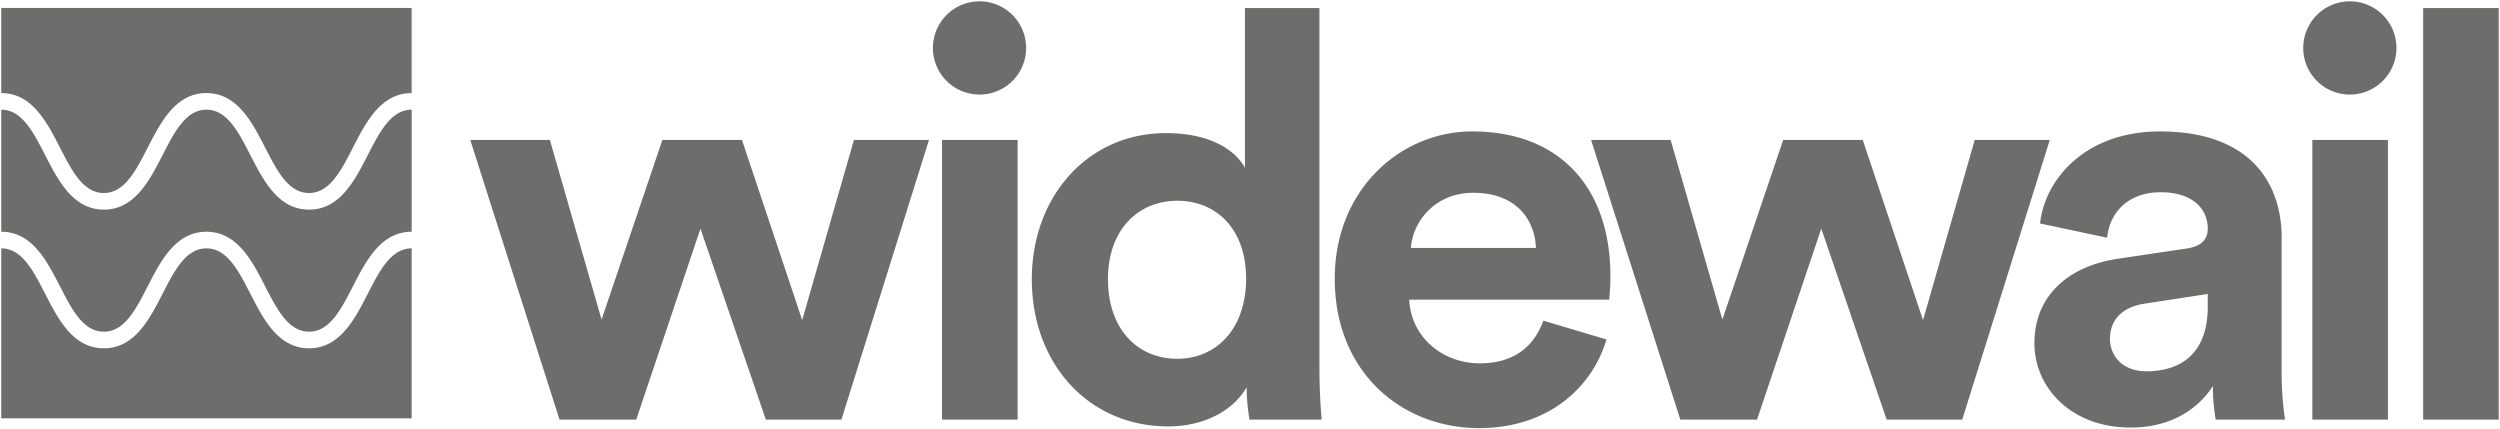 <svg xmlns="http://www.w3.org/2000/svg" width="1001" height="171.917"><path data-name="Union 1" d="M534.434 111.563c0-35.732 26.4-58.945 55.075-58.945 34.593 0 55.3 22.076 55.3 58.034 0 4.325-.455 8.876-.455 9.332h-80.107c.682 14.793 13.2 25.489 28.221 25.489 14.109 0 21.847-7.054 25.489-17.068l25.262 7.509c-5.69 19.346-23.44 35.5-50.98 35.5-30.723.003-57.805-22.072-57.805-59.851zm30.495-12.289H615c-.455-11.153-7.737-22.077-25.035-22.077-15.704.003-24.352 11.835-25.036 22.077zm249.645 38.233c0-20.028 14.793-31.179 33.457-33.909l27.536-4.098c6.372-.911 8.42-4.1 8.42-7.966 0-7.966-6.145-14.565-18.89-14.565-13.2 0-20.482 8.42-21.394 18.207l-26.853-5.689c1.82-17.524 17.978-36.868 48.02-36.868 35.5 0 48.7 20.028 48.7 42.559v55.075a125.349 125.349 0 001.365 17.753h-27.762a75.9 75.9 0 01-1.137-13.428c-5.69 8.877-16.386 16.614-33 16.614-23.898-.002-38.463-16.16-38.463-33.685zm44.152-15.931c-7.738 1.138-13.883 5.462-13.883 14.11 0 6.6 4.778 12.972 14.565 12.972 12.745 0 24.58-6.143 24.58-25.944v-5.006zm-445.588-9.785c0-32.774 22.074-58.49 53.71-58.49 19.345 0 28.447 7.965 31.634 13.882V3.233H528.3v144.516c0 7.511.455 15.7.91 20.255H500.3a77.053 77.053 0 01-1.139-12.973c-5.006 8.876-16.386 15.7-31.407 15.7-31.854.004-54.617-25.031-54.617-58.94zm30.5 0c0 20.026 11.835 31.861 27.766 31.861 15.475 0 27.538-11.835 27.538-32.09 0-20.028-12.063-31.179-27.538-31.179s-27.771 11.38-27.771 31.408zm526.6 56.213V3.233h30.262V168zm-44.375 0V56.032h30.269V168zm-170.446 0L729.24 91.535 703.521 168H672.8L637.066 56.032h31.863l20.711 71.918 24.35-71.918h31.863l24.123 72.145 20.711-72.145h30.043L785.681 168zm-378.229 0V56.032h30.262V168zm-70.542 0l-26.177-76.469L254.751 168h-30.725L188.295 56.032h31.865l20.71 71.918 24.35-71.918h31.865l24.123 72.145 20.71-72.145h30.042L336.91 168zM.5 167.5V99.443h0c8.239 0 12.775 8.842 17.578 18.2 5.248 10.225 11.2 21.815 23.5 21.815s18.248-11.59 23.5-21.815c4.805-9.361 9.344-18.2 17.581-18.2s12.779 8.842 17.584 18.2c5.25 10.225 11.2 21.815 23.5 21.815s18.252-11.59 23.5-21.815c4.805-9.361 9.343-18.2 17.583-18.2h0V167.5zm105.654-52.887c-5.25-10.225-11.2-21.815-23.5-21.815s-18.248 11.59-23.5 21.815c-4.8 9.361-9.343 18.2-17.581 18.2S28.8 123.97 24 114.609C18.749 104.386 12.8 92.8.508 92.794h0H.5V43.917h.008c8.233.006 12.769 8.845 17.572 18.2 5.248 10.226 11.2 21.815 23.5 21.815s18.248-11.589 23.5-21.815c4.805-9.361 9.344-18.2 17.581-18.2s12.779 8.842 17.584 18.2c5.25 10.226 11.2 21.815 23.5 21.815s18.252-11.589 23.5-21.815c4.805-9.361 9.343-18.2 17.583-18.2h0v48.875h0c-12.3 0-18.251 11.59-23.5 21.815-4.8 9.361-9.343 18.2-17.584 18.2s-12.786-8.837-17.59-18.198zm0-55.528c-5.25-10.225-11.2-21.815-23.5-21.815s-18.248 11.59-23.5 21.815c-4.8 9.361-9.343 18.2-17.581 18.2S28.8 68.442 24 59.081C18.749 48.858 12.8 37.271.508 37.266H.5V3.175h164.322v34.091h0c-12.3 0-18.251 11.59-23.5 21.815-4.8 9.361-9.343 18.2-17.584 18.2s-12.78-8.839-17.584-18.2zM922.215 19.39a18.663 18.663 0 1137.324 0 18.663 18.663 0 01-37.324 0zm-548.674 0a18.663 18.663 0 1137.324 0 18.663 18.663 0 01-37.324 0z" fill="#6d6d6c" stroke="rgba(0,0,0,0)" stroke-miterlimit="10"/></svg>